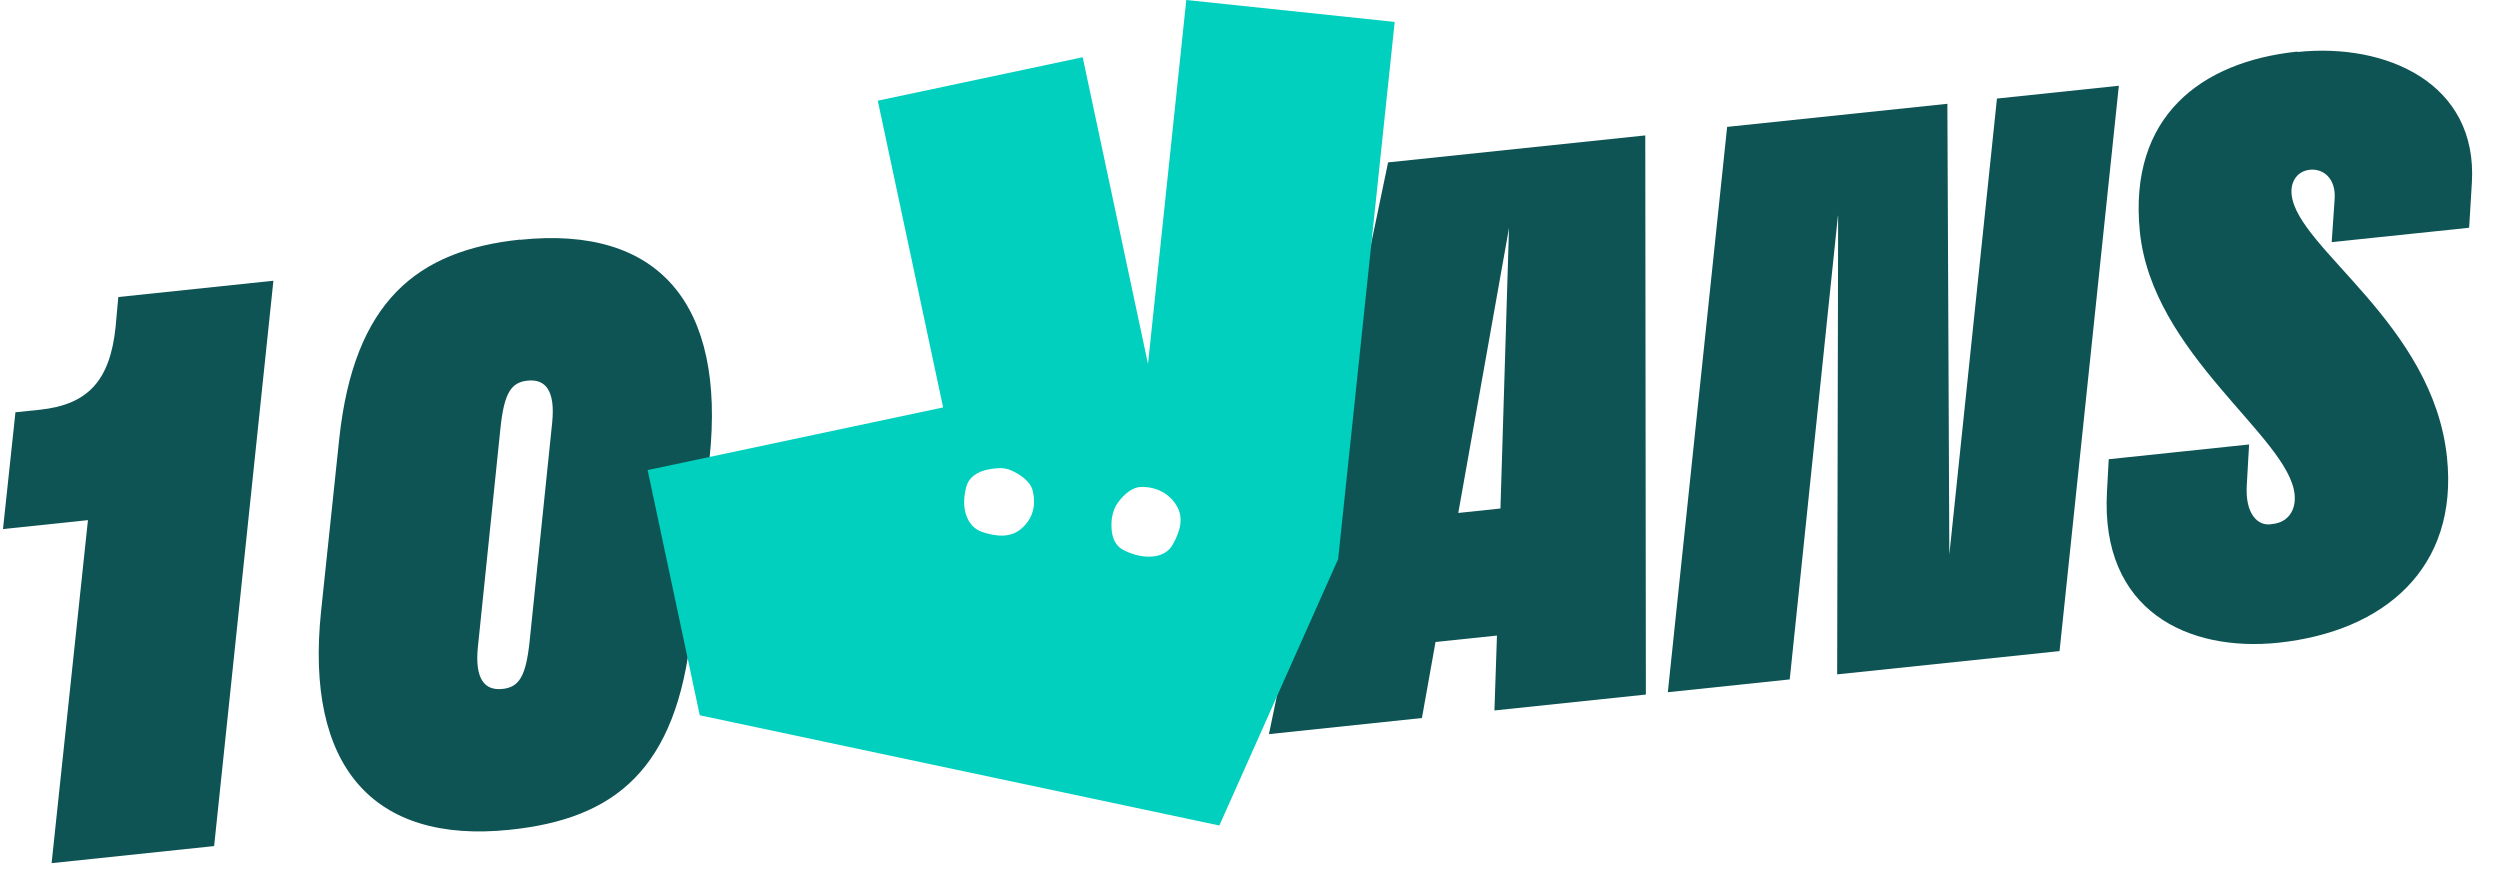 <svg width="231" height="81" viewBox="0 0 231 81" fill="none" xmlns="http://www.w3.org/2000/svg">
<path d="M10.929 27.445L25.263 25.94L19.785 78.177L4.768 79.755L8.127 48.061L0.277 48.885L1.427 38.094L3.672 37.861C8.109 37.395 10.157 35.19 10.678 30.242L10.929 27.463V27.445Z" fill="#0E5454"/>
<path d="M48.056 22.157C60.899 20.813 67.042 28.091 65.569 42.288L63.881 58.315C62.533 71.132 56.804 75.667 47.104 76.671C34.405 77.998 28.19 70.738 29.663 56.522L31.351 40.496C32.716 27.876 38.5 23.143 48.056 22.139V22.157ZM44.158 59.767C43.853 62.76 44.787 63.836 46.439 63.657C47.948 63.495 48.595 62.527 48.936 59.265L51.02 39.062C51.325 36.068 50.391 34.992 48.739 35.172C47.23 35.333 46.583 36.301 46.242 39.564L44.158 59.767Z" fill="#0E5454"/>
<path d="M138.301 58.727L132.643 59.318L131.386 66.345L117.249 67.833L128.26 15.004L152.024 12.512L152.078 64.176L138.086 65.646L138.319 58.727H138.301ZM139.433 21.063L134.745 47.397L138.642 46.985L139.433 21.063Z" fill="#0E5454"/>
<path d="M169.825 19.934L165.371 62.778L154.108 63.961L159.587 11.724L179.938 9.59L180.118 51.251L184.519 9.106L195.781 7.923L190.302 60.161L169.754 62.312L169.843 19.934H169.825Z" fill="#0E5454"/>
<path d="M212.288 4.804C220.479 3.944 228.957 7.672 228.4 16.887L228.149 21.045L215.449 22.372L215.719 18.41C215.862 16.474 214.659 15.56 213.437 15.685C212.342 15.793 211.605 16.707 211.749 17.998C212.27 22.963 224.808 29.919 226.101 42.252C227.179 52.47 220.335 58.35 210.51 59.39C202.247 60.25 194.056 56.504 194.685 45.407L194.846 42.432L207.815 41.069L207.6 44.888C207.456 47.379 208.552 48.706 209.971 48.419C211.408 48.276 212.18 47.146 212.018 45.658C211.462 40.352 198.852 32.715 197.72 21.386C196.661 10.756 203.379 5.7 212.27 4.768L212.288 4.804Z" fill="#0E5454"/>
<path d="M64.673 66.095L112.668 76.277L123.643 51.664L128.87 2.026L109.614 0L106.076 33.63L100.04 5.288L81.108 9.304L87.144 37.645L59.841 43.436L64.655 66.077L64.673 66.095ZM102.771 47.738C102.843 47.218 103.058 46.734 103.381 46.322C103.83 45.748 104.567 45.013 105.429 44.995C106.83 44.959 108.034 45.587 108.716 46.716C109.399 47.846 109.057 49.1 108.339 50.355C107.62 51.61 105.734 51.771 103.866 50.857C102.609 50.248 102.627 48.688 102.753 47.738H102.771ZM89.281 44.995C89.676 43.489 91.508 43.274 92.442 43.256C92.784 43.256 93.143 43.328 93.448 43.471C94.095 43.758 95.209 44.404 95.424 45.354C95.747 46.734 95.424 47.899 94.436 48.796C93.448 49.692 92.137 49.62 90.754 49.154C89.371 48.688 88.742 47.021 89.281 44.995Z" fill="#00D0BD"/>
</svg>
